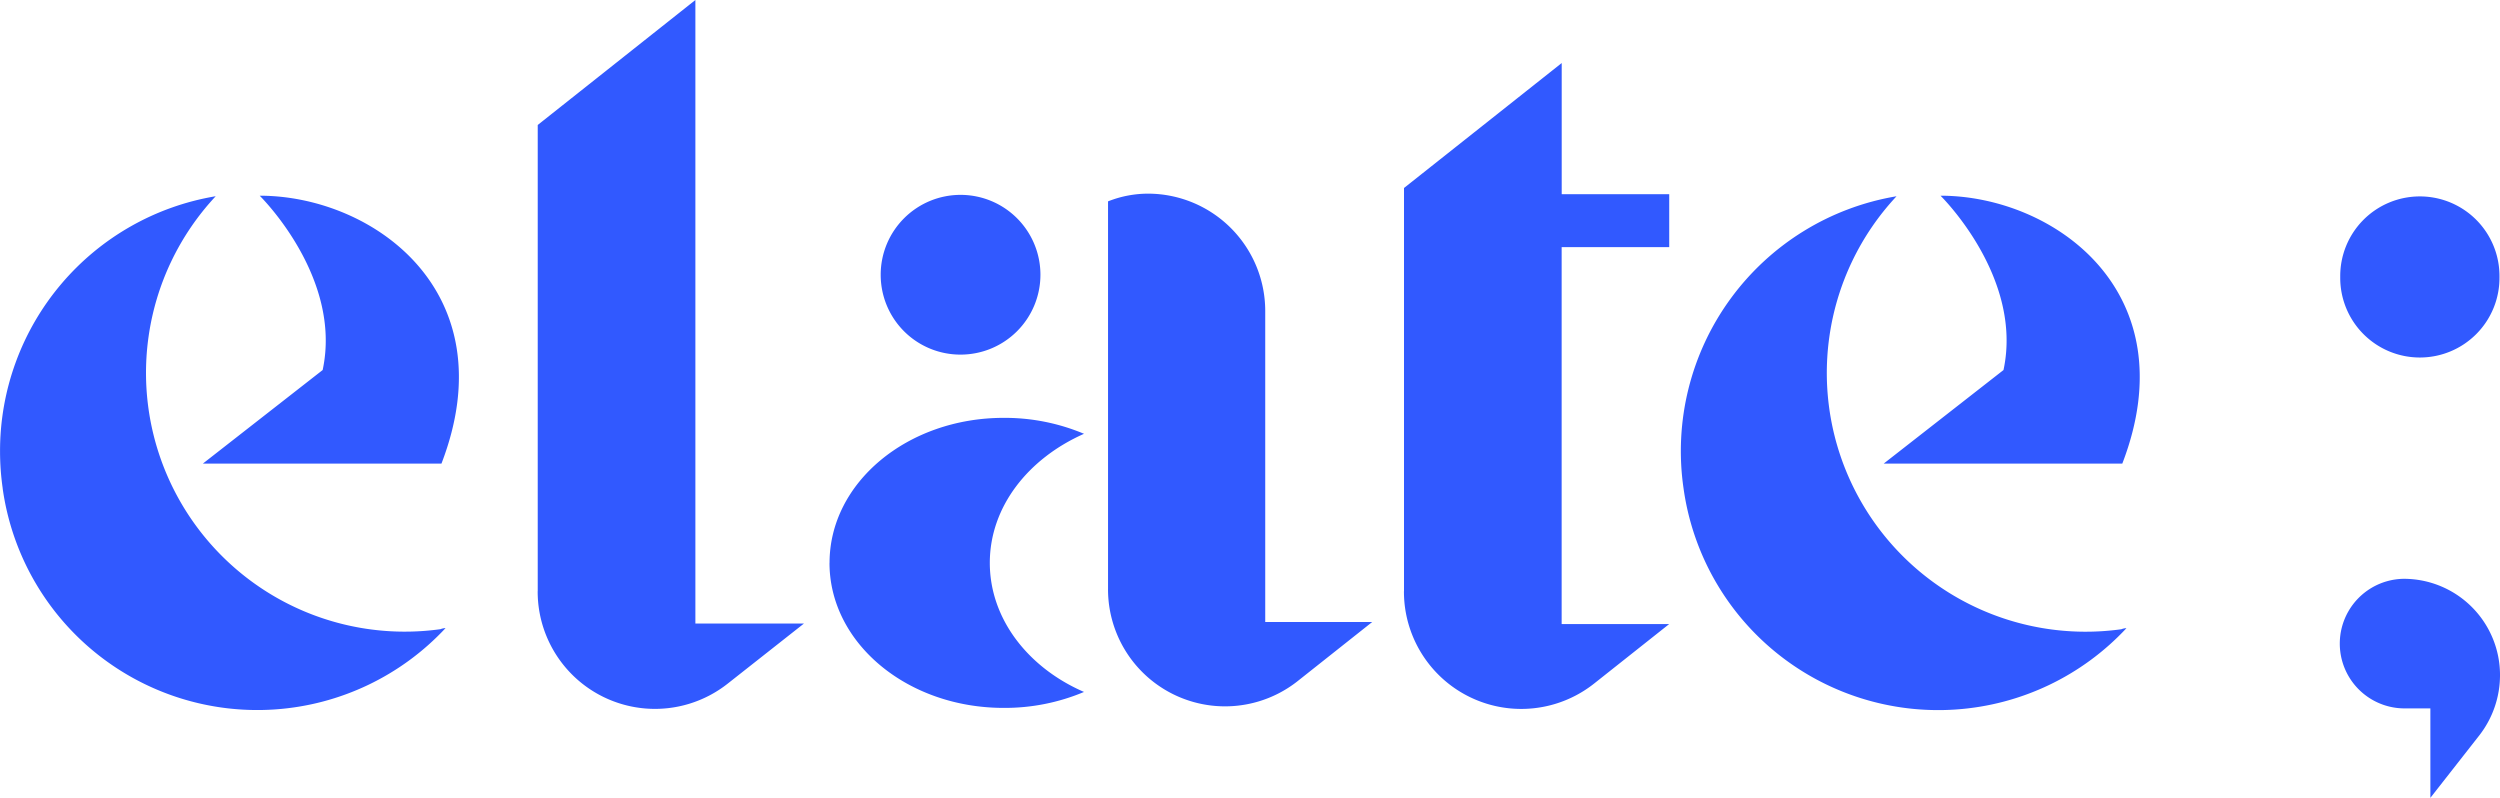 <svg xmlns="http://www.w3.org/2000/svg" width="232.84" height="74.31" viewBox="0 0 232.84 74.31">
  <path id="Color_Overlay" data-name="Color Overlay" d="M1055.957,110.977h-2.479a6.035,6.035,0,0,1,0-12.069,8.964,8.964,0,0,1,8.965,8.956,9.146,9.146,0,0,1-1.907,5.6l-4.578,5.843ZM986.4,90.479a24.068,24.068,0,0,1,19.838-27.2,24.1,24.1,0,0,0,20.935,40.326,1.421,1.421,0,0,1,.478-.1A23.949,23.949,0,0,1,986.4,90.479Zm-156.547,0a24.307,24.307,0,0,1-.247-3.454V87a24.05,24.05,0,0,1,20.086-23.724A24.1,24.1,0,0,0,870.622,103.6a1.4,1.4,0,0,1,.476-.1,23.949,23.949,0,0,1-41.25-13.027Zm130.512,9.579V62.509l14.688-11.638V63.084h10.014v4.933H975.048v35.106h10.014l-7.01,5.556a10.926,10.926,0,0,1-17.692-8.621Zm-80.681,0V56.639L894.367,45v58.075h10.11l-7.106,5.6a10.926,10.926,0,0,1-17.692-8.621Zm27.179-2.634c0-7.471,7.249-13.506,16.214-13.506a18.991,18.991,0,0,1,7.486,1.485c-5.2,2.3-8.774,6.8-8.774,12.021s3.577,9.77,8.774,12.021a18.975,18.975,0,0,1-7.486,1.485C914.107,110.93,906.858,104.9,906.858,97.423ZM932.8,99.866V63.754a10.135,10.135,0,0,1,3.767-.718A10.933,10.933,0,0,1,947.441,74v28.928h9.968l-7.01,5.556a10.9,10.9,0,0,1-17.6-8.621Zm72.241-11.687,11.159-8.716c1.859-8.669-5.866-16.236-5.866-16.236,10.54,0,23.081,8.956,16.93,24.952Zm-156.547,0,11.159-8.716c1.86-8.669-5.865-16.236-5.865-16.236,10.538,0,23.081,8.956,16.929,24.952Zm199.068-17.384a7.416,7.416,0,1,1,14.831,0,7.416,7.416,0,1,1-14.831,0Zm-135.936-.24a7.439,7.439,0,1,1,7.439,7.472A7.424,7.424,0,0,1,911.627,70.555Z" transform="translate(-829.602 -45)" fill="#3159ff"/>
</svg>
